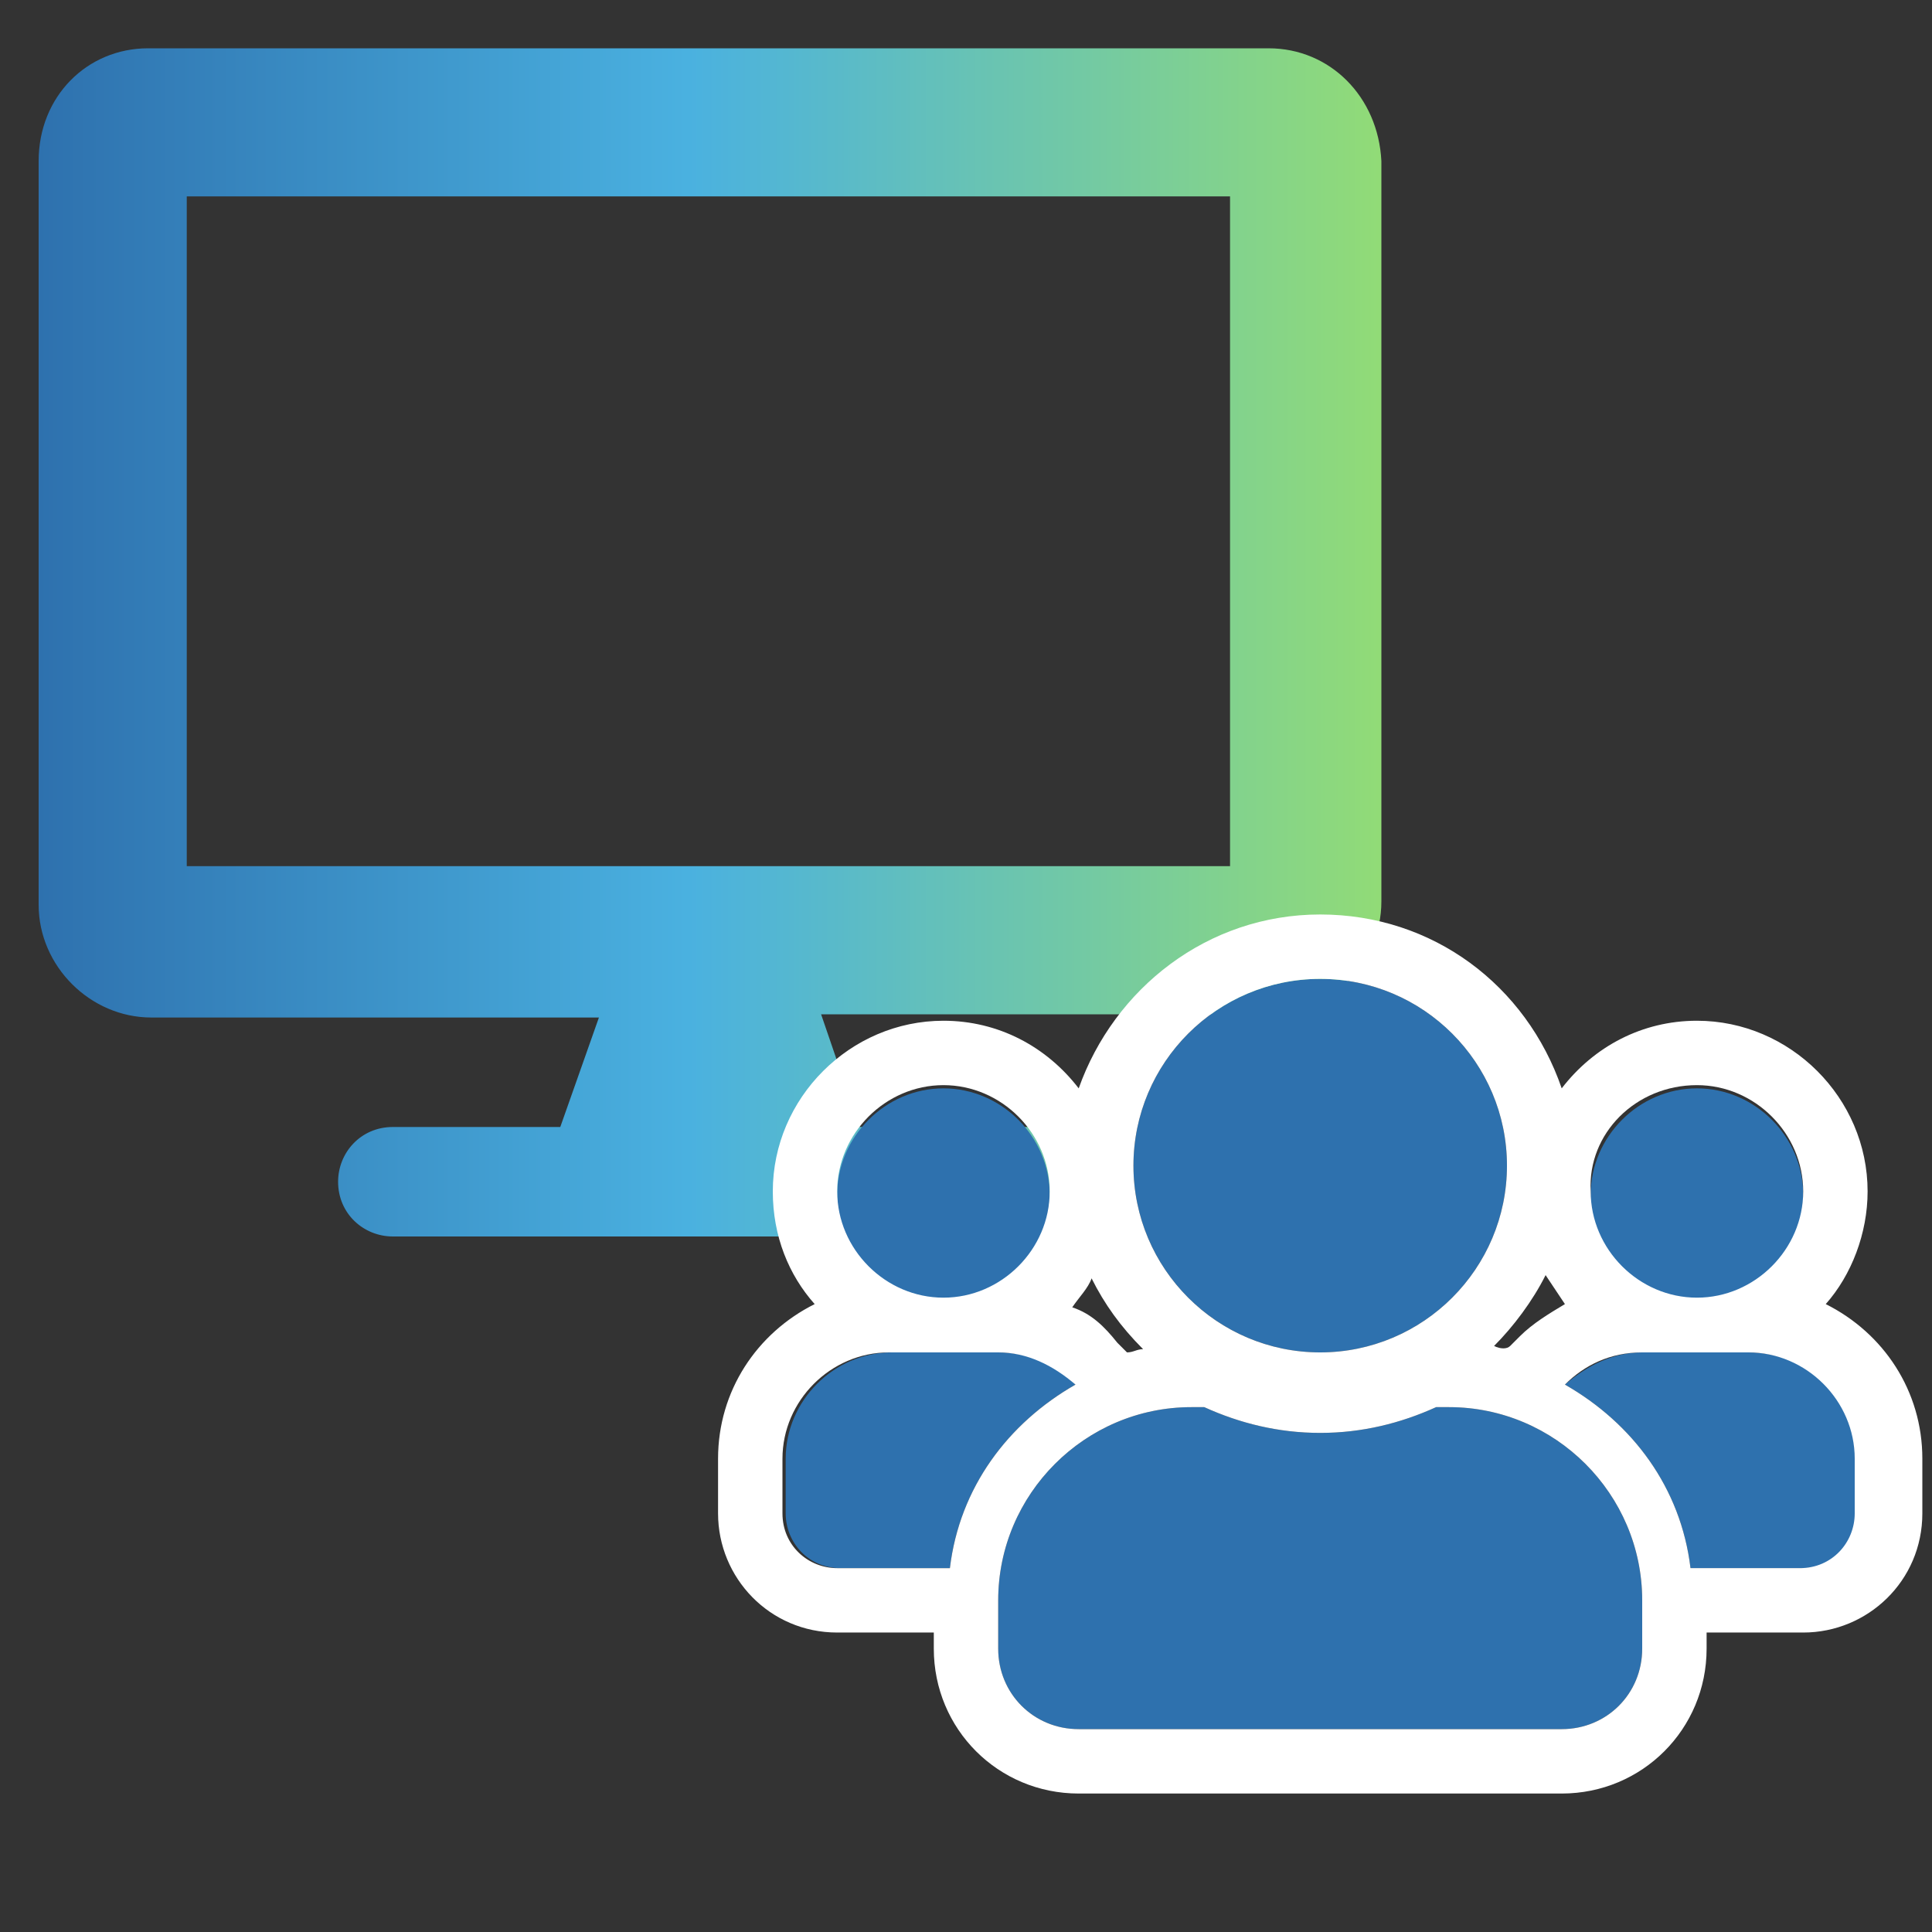 <svg enable-background="new 0 0 60 60" viewBox="0 0 60 60" xmlns="http://www.w3.org/2000/svg" xmlns:xlink="http://www.w3.org/1999/xlink"><rect x="0" y="0" width="60" height="60" fill="#333333" stroke="none"/><clipPath id="a"><path d="m0 0h60v60h-60z"/></clipPath><linearGradient id="b" gradientTransform="matrix(1 0 0 -1 0 59.89)" gradientUnits="userSpaceOnUse" x1="1.167" x2="42.834" y1="39.89" y2="39.89"><stop offset="0" stop-color="#2e71ae"/><stop offset="0" stop-color="#2e71ae"/><stop offset=".484" stop-color="#4ab1e0"/><stop offset="1" stop-color="#91db77"/></linearGradient><g clip-path="url(#a)"><path d="m39.4 1.5h-34.8c-1.9 0-3.4 1.5-3.4 3.5v23.1c0 1.9 1.6 3.5 3.5 3.5h13.9l-1.2 3.4h-5.2c-1 0-1.7.8-1.7 1.7 0 1 .8 1.7 1.7 1.7h19.7c1 0 1.7-.8 1.7-1.7 0-1-.8-1.7-1.7-1.7h-5.2l-1.2-3.5h13.9c1.9 0 3.5-1.6 3.5-3.5v-23c-.1-2-1.6-3.5-3.5-3.5zm-1.2 25.4h-32.4v-20.8h32.4z" fill="url(#b)"/><path d="m29.3 40.4c1.8 0 3.3-1.5 3.3-3.3s-1.5-3.3-3.3-3.3-3.3 1.5-3.3 3.3 1.5 3.3 3.3 3.3zm23.4 0c1.8 0 3.3-1.5 3.3-3.3s-1.5-3.3-3.3-3.3-3.3 1.5-3.3 3.3c-.1 1.8 1.4 3.3 3.3 3.3zm1.6 1.6h-3.3c-.9 0-1.7.4-2.4 1 2.1 1.2 3.6 3.2 3.9 5.7h3.5c.9 0 1.7-.7 1.7-1.7v-1.7c0-1.8-1.5-3.3-3.4-3.3zm-13.3 0c3.2 0 5.8-2.6 5.8-5.8s-2.6-5.8-5.8-5.8-5.8 2.6-5.8 5.8 2.6 5.8 5.8 5.8zm4 1.7h-.4c-1.1.5-2.3.8-3.6.8s-2.5-.3-3.6-.8h-.4c-3.3 0-6 2.7-6 6v1.5c0 1.4 1.1 2.5 2.5 2.5h15c1.4 0 2.5-1.1 2.5-2.5v-1.5c0-3.3-2.7-6-6-6zm-11.6-.7c-.6-.6-1.4-1-2.4-1h-3.3c-1.8 0-3.3 1.5-3.3 3.3v1.7c0 .9.7 1.7 1.7 1.7h3.4c.3-2.5 1.8-4.5 3.9-5.7z" fill="#2e71ae"/><path d="m41 30.4c3.2 0 5.8 2.6 5.8 5.8s-2.6 5.8-5.8 5.8-5.8-2.6-5.8-5.8 2.6-5.8 5.8-5.8m11.7 3.3c1.8 0 3.3 1.5 3.3 3.3s-1.5 3.3-3.3 3.3-3.3-1.5-3.3-3.3c-.1-1.8 1.4-3.3 3.3-3.3m-23.4 0c1.8 0 3.3 1.5 3.3 3.3s-1.5 3.3-3.3 3.3-3.3-1.5-3.3-3.3 1.5-3.3 3.3-3.3m25 8.3c1.8 0 3.3 1.5 3.3 3.3v1.7c0 .9-.7 1.7-1.7 1.7h-3.4c-.3-2.5-1.8-4.5-3.9-5.7.6-.6 1.4-1 2.4-1zm-23.3 0c.9 0 1.7.4 2.4 1-2.1 1.2-3.6 3.2-3.9 5.7h-3.5c-.9 0-1.7-.7-1.7-1.7v-1.7c0-1.8 1.5-3.3 3.3-3.3zm14 1.7c3.3 0 6 2.7 6 6v1.5c0 1.4-1.1 2.5-2.5 2.5h-15c-1.4 0-2.5-1.1-2.5-2.5v-1.5c0-3.3 2.7-6 6-6h.4c1.1.5 2.3.8 3.6.8s2.5-.3 3.6-.8zm-4-15.3c-3.5 0-6.4 2.3-7.5 5.4-1-1.3-2.5-2.1-4.2-2.1-2.9 0-5.3 2.4-5.3 5.3 0 1.4.5 2.6 1.3 3.5-1.8.9-3 2.7-3 4.8v1.7c0 2 1.6 3.7 3.7 3.7h3v.5c0 2.5 2 4.5 4.5 4.5h15c2.5 0 4.5-2 4.5-4.5v-.5h3c2 0 3.7-1.6 3.7-3.7v-1.7c0-2.1-1.2-3.9-3-4.8.8-.9 1.3-2.2 1.3-3.5 0-2.9-2.4-5.3-5.3-5.3-1.7 0-3.2.8-4.2 2.1-1.1-3.2-4-5.4-7.5-5.4zm5.4 13.4c.6-.6 1.2-1.4 1.6-2.2.2.3.4.6.6.9-.5.3-1 .6-1.4 1l-.3.3c-.1.1-.3.1-.5 0zm-13.1-1.2c.2-.3.5-.6.6-.9.4.8.9 1.5 1.6 2.2-.2 0-.3.1-.5.1l-.3-.3c-.4-.5-.8-.9-1.4-1.1z" fill="#fff"/></g></svg>